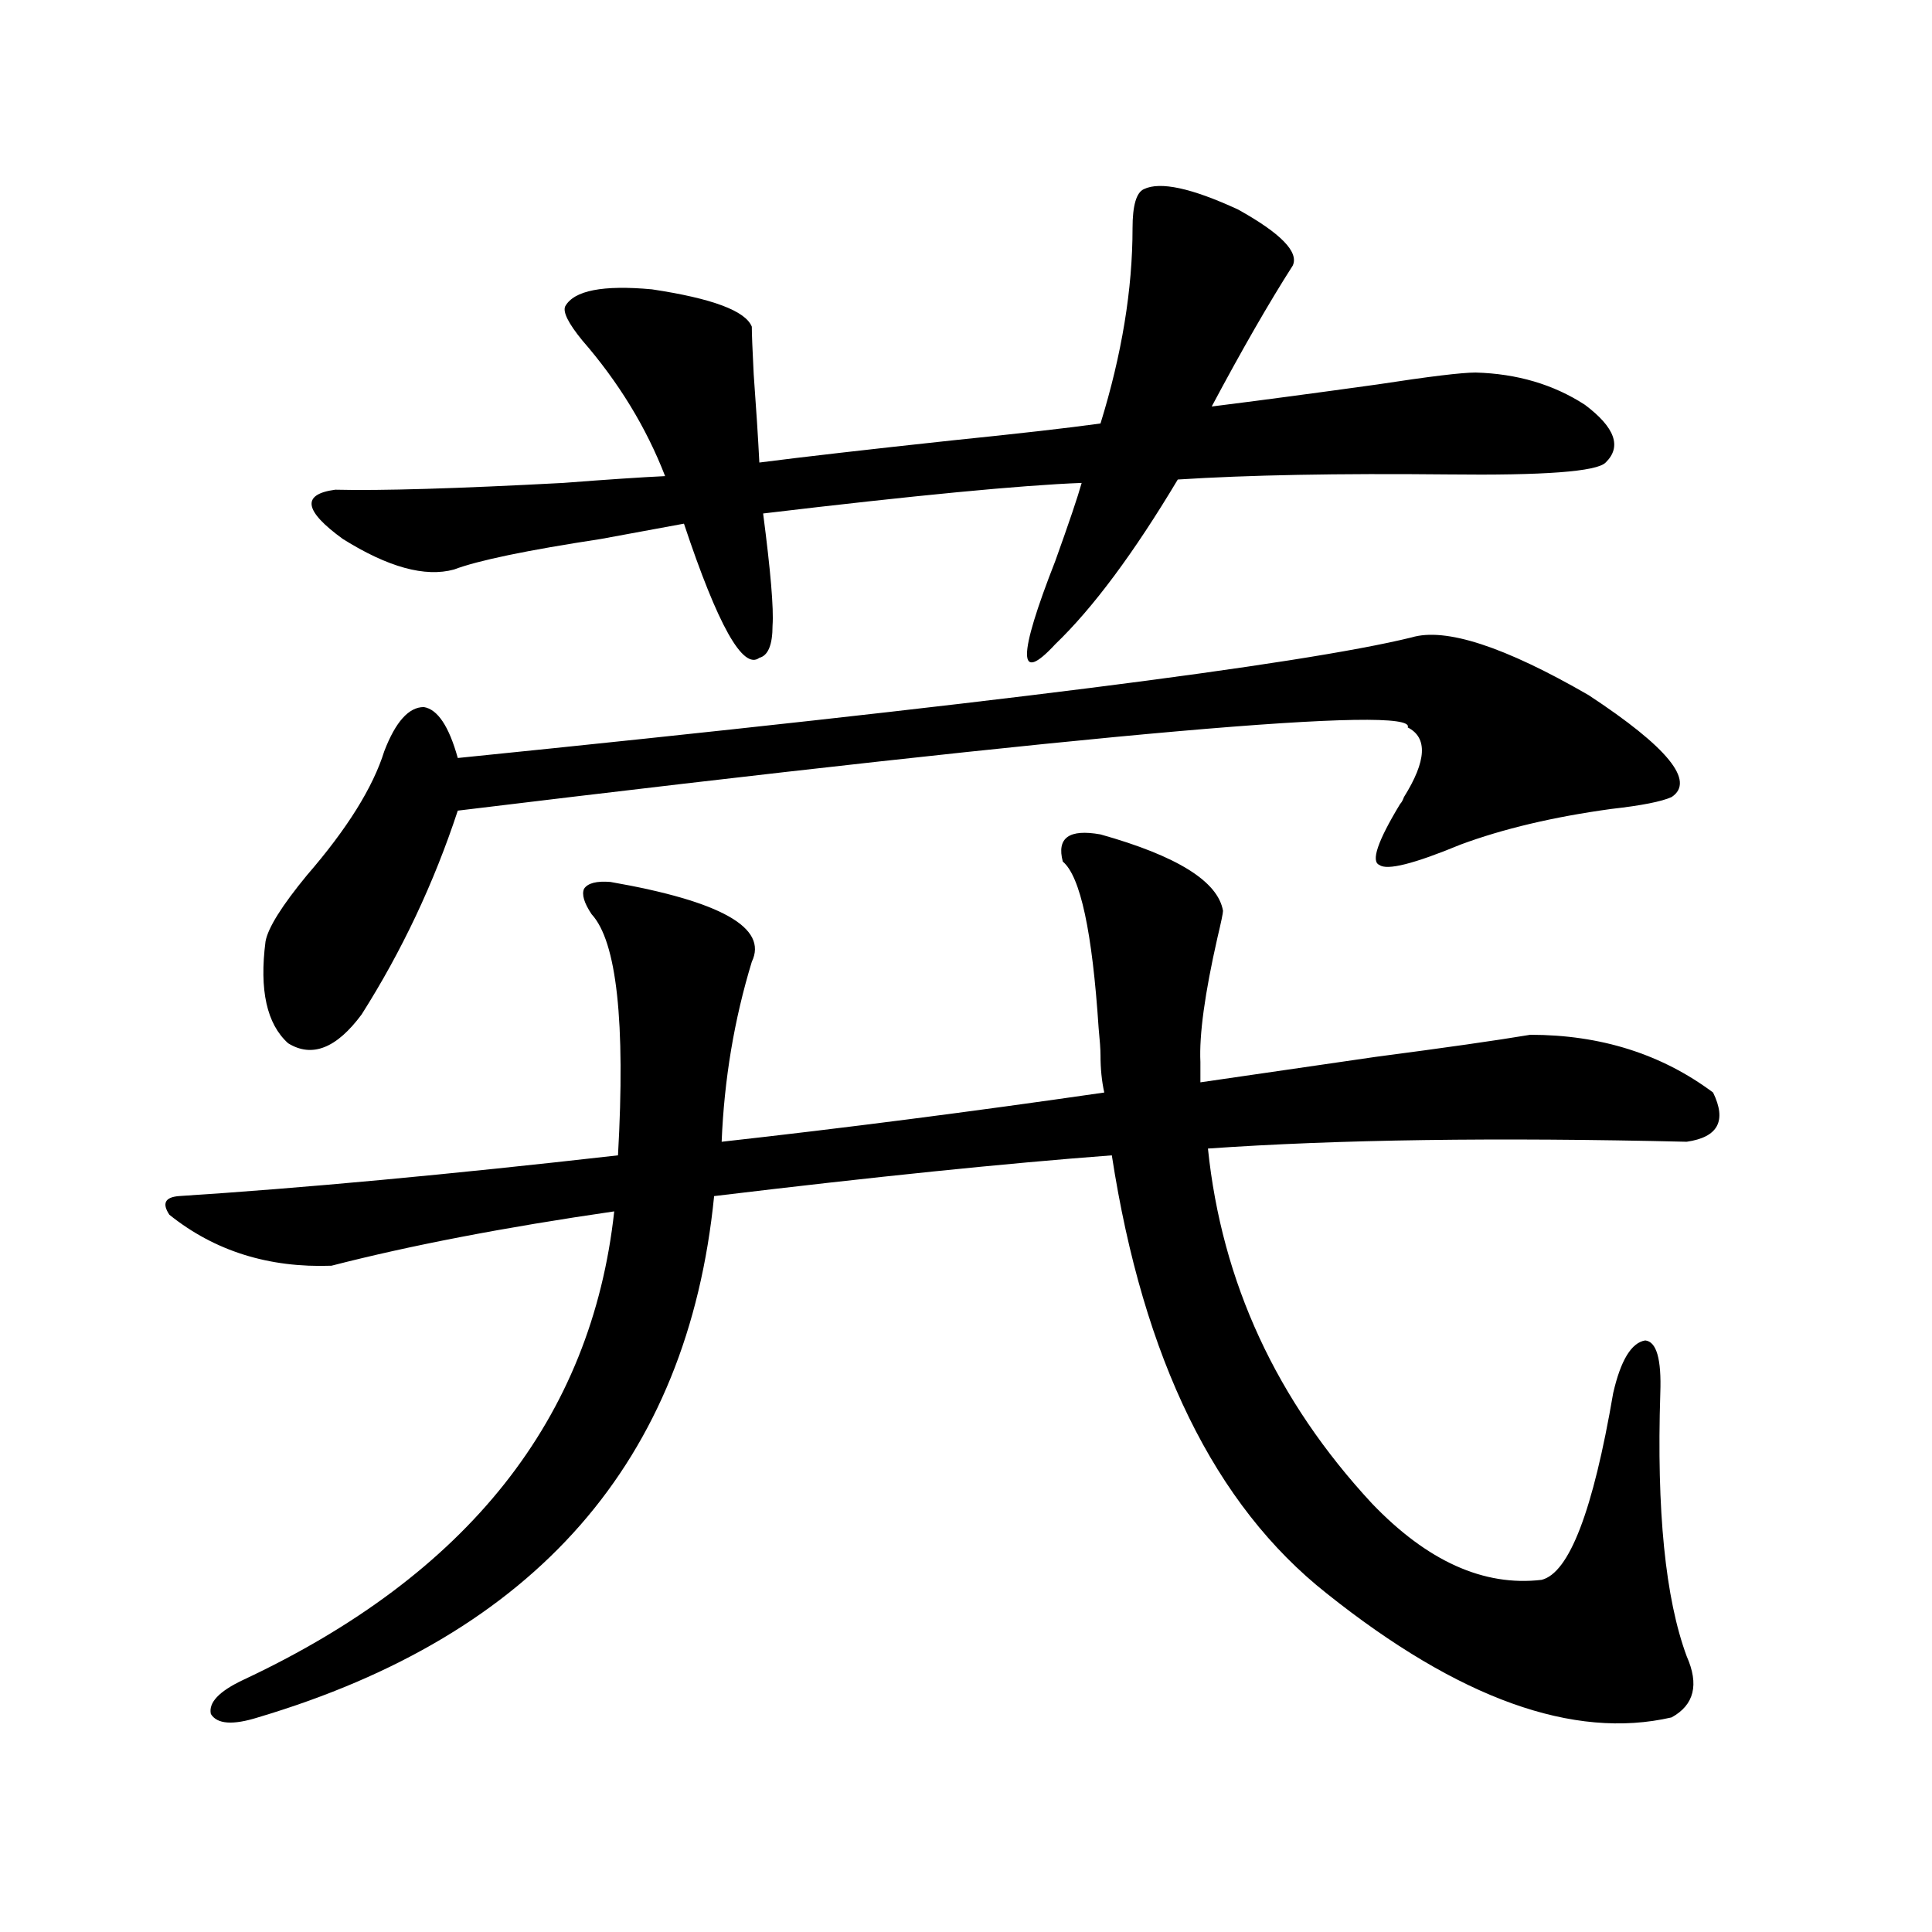 <?xml version="1.0" encoding="utf-8"?>
<!-- Generator: Adobe Illustrator 16.0.0, SVG Export Plug-In . SVG Version: 6.00 Build 0)  -->
<!DOCTYPE svg PUBLIC "-//W3C//DTD SVG 1.1//EN" "http://www.w3.org/Graphics/SVG/1.1/DTD/svg11.dtd">
<svg version="1.1" id="图层_1" xmlns="http://www.w3.org/2000/svg" xmlns:xlink="http://www.w3.org/1999/xlink" x="0px" y="0px"
	 width="1000px" height="1000px" viewBox="0 0 1000 1000" enable-background="new 0 0 1000 1000" xml:space="preserve">
<path d="M389.137,497.809c-9.115,29.883-14.313,60.946-15.609,93.164c63.078-7.031,129.098-15.519,198.044-25.488
	c-1.311-5.851-1.951-12.305-1.951-19.336c0-2.925-0.335-7.608-0.976-14.063c-3.262-49.796-9.436-78.511-18.536-86.133
	c-3.262-12.305,3.247-16.987,19.512-14.063c39.664,11.138,60.807,24.321,63.413,39.551c0,1.181-0.976,5.864-2.927,14.063
	c-6.509,28.716-9.436,50.098-8.78,64.16v10.547c20.152-2.925,50.396-7.319,90.729-13.184c35.762-4.683,62.438-8.487,79.998-11.426
	c36.417,0,67.956,9.97,94.632,29.883c7.149,14.653,2.592,23.153-13.658,25.488c-98.214-2.335-180.818-1.167-247.799,3.516
	c7.149,69.146,35.441,130.38,84.876,183.691c28.612,29.883,57.88,43.066,87.803,39.551c14.299-3.516,26.661-35.733,37.072-96.68
	c3.902-16.987,9.421-26.065,16.585-27.246c5.854,0.591,8.445,9.668,7.805,27.246c-1.951,60.946,2.592,106.348,13.658,136.23
	c6.494,14.64,3.902,25.187-7.805,31.641c-50.73,11.714-110.241-9.668-178.532-64.16c-57.895-45.703-94.967-121.289-111.217-226.758
	c-54.633,4.106-123.259,11.138-205.849,21.094c-13.658,137.109-92.36,227.046-236.092,269.824
	c-13.018,4.093-21.143,3.516-24.39-1.758c-1.311-5.864,4.223-11.728,16.585-17.578c116.415-54.492,180.483-135.352,192.19-242.578
	c-56.584,8.212-105.363,17.578-146.338,28.125c-32.529,1.181-60.486-7.608-83.9-26.367c-3.902-5.851-2.286-9.077,4.878-9.668
	c63.733-4.093,139.509-11.124,227.312-21.094c3.902-69.132-0.655-110.742-13.658-124.805c-3.902-5.851-5.213-10.245-3.902-13.184
	c1.951-2.925,6.494-4.093,13.658-3.516C373.192,466.47,397.582,480.23,389.137,497.809z M730.592,329.938
	c17.561-5.273,48.124,4.696,91.705,29.883c40.975,26.958,55.273,44.536,42.926,52.734c-5.213,2.349-15.609,4.395-31.219,6.152
	c-29.923,4.106-55.943,10.259-78.047,18.457c-24.069,9.97-38.048,13.485-41.95,10.547c-4.558-1.758-0.976-12.305,10.731-31.641
	c0.641-0.577,1.296-1.758,1.951-3.516c11.707-18.745,12.348-30.762,1.951-36.035c5.198-11.714-158.7,2.637-491.695,43.066
	c-12.362,37.505-28.947,72.661-49.755,105.469c-13.018,17.578-25.7,22.563-38.048,14.941c-11.066-9.956-14.969-27.534-11.707-52.734
	c1.296-7.031,8.445-18.457,21.463-34.277c20.808-24.019,34.146-45.401,39.999-64.16c5.854-15.229,12.683-22.852,20.487-22.852
	c7.149,1.181,13.003,9.97,17.561,26.367C508.799,364.806,673.353,344,730.592,329.938z M669.13,137.457
	c-12.362,19.336-26.341,43.656-41.95,72.949c23.414-2.926,52.026-6.729,85.852-11.426c26.661-4.093,43.566-6.152,50.73-6.152
	c21.463,0.59,40.319,6.152,56.584,16.699c15.609,11.728,19.177,21.684,10.731,29.883c-4.558,4.696-31.874,6.742-81.949,6.152
	c-56.584-0.577-103.092,0.302-139.509,2.637c-22.773,38.095-43.901,66.509-63.413,85.254c-19.512,21.094-19.512,6.743,0-43.066
	c7.149-19.913,11.707-33.398,13.658-40.43c-31.219,1.181-86.187,6.454-164.874,15.82c3.902,29.883,5.519,49.219,4.878,58.008
	c0,9.97-2.286,15.532-6.829,16.699c-8.46,6.454-21.463-16.699-39.023-69.434c-9.756,1.758-24.069,4.395-42.926,7.91
	c-38.383,5.864-63.748,11.138-76.096,15.82c-14.969,4.106-34.146-1.167-57.56-15.82c-20.167-14.64-21.463-23.141-3.902-25.488
	c23.414,0.59,62.758-0.577,118.046-3.516c22.759-1.758,40.319-2.926,52.682-3.516c-9.756-25.187-24.069-48.629-42.926-70.313
	c-7.164-8.789-10.091-14.64-8.78-17.578c4.543-8.199,19.512-11.124,44.877-8.789c31.219,4.696,48.444,11.137,51.706,19.336
	c0,3.516,0.32,11.728,0.976,24.609c1.296,17.578,2.271,32.821,2.927,45.703c22.759-2.926,55.929-6.729,99.51-11.426
	c34.466-3.516,60.151-6.441,77.071-8.789c11.052-35.733,16.585-69.434,16.585-101.074c0-11.715,1.951-18.457,5.854-20.215
	c8.445-4.093,24.71-0.577,48.779,10.547C662.941,120.758,672.377,130.426,669.13,137.457z"/>
</svg>
